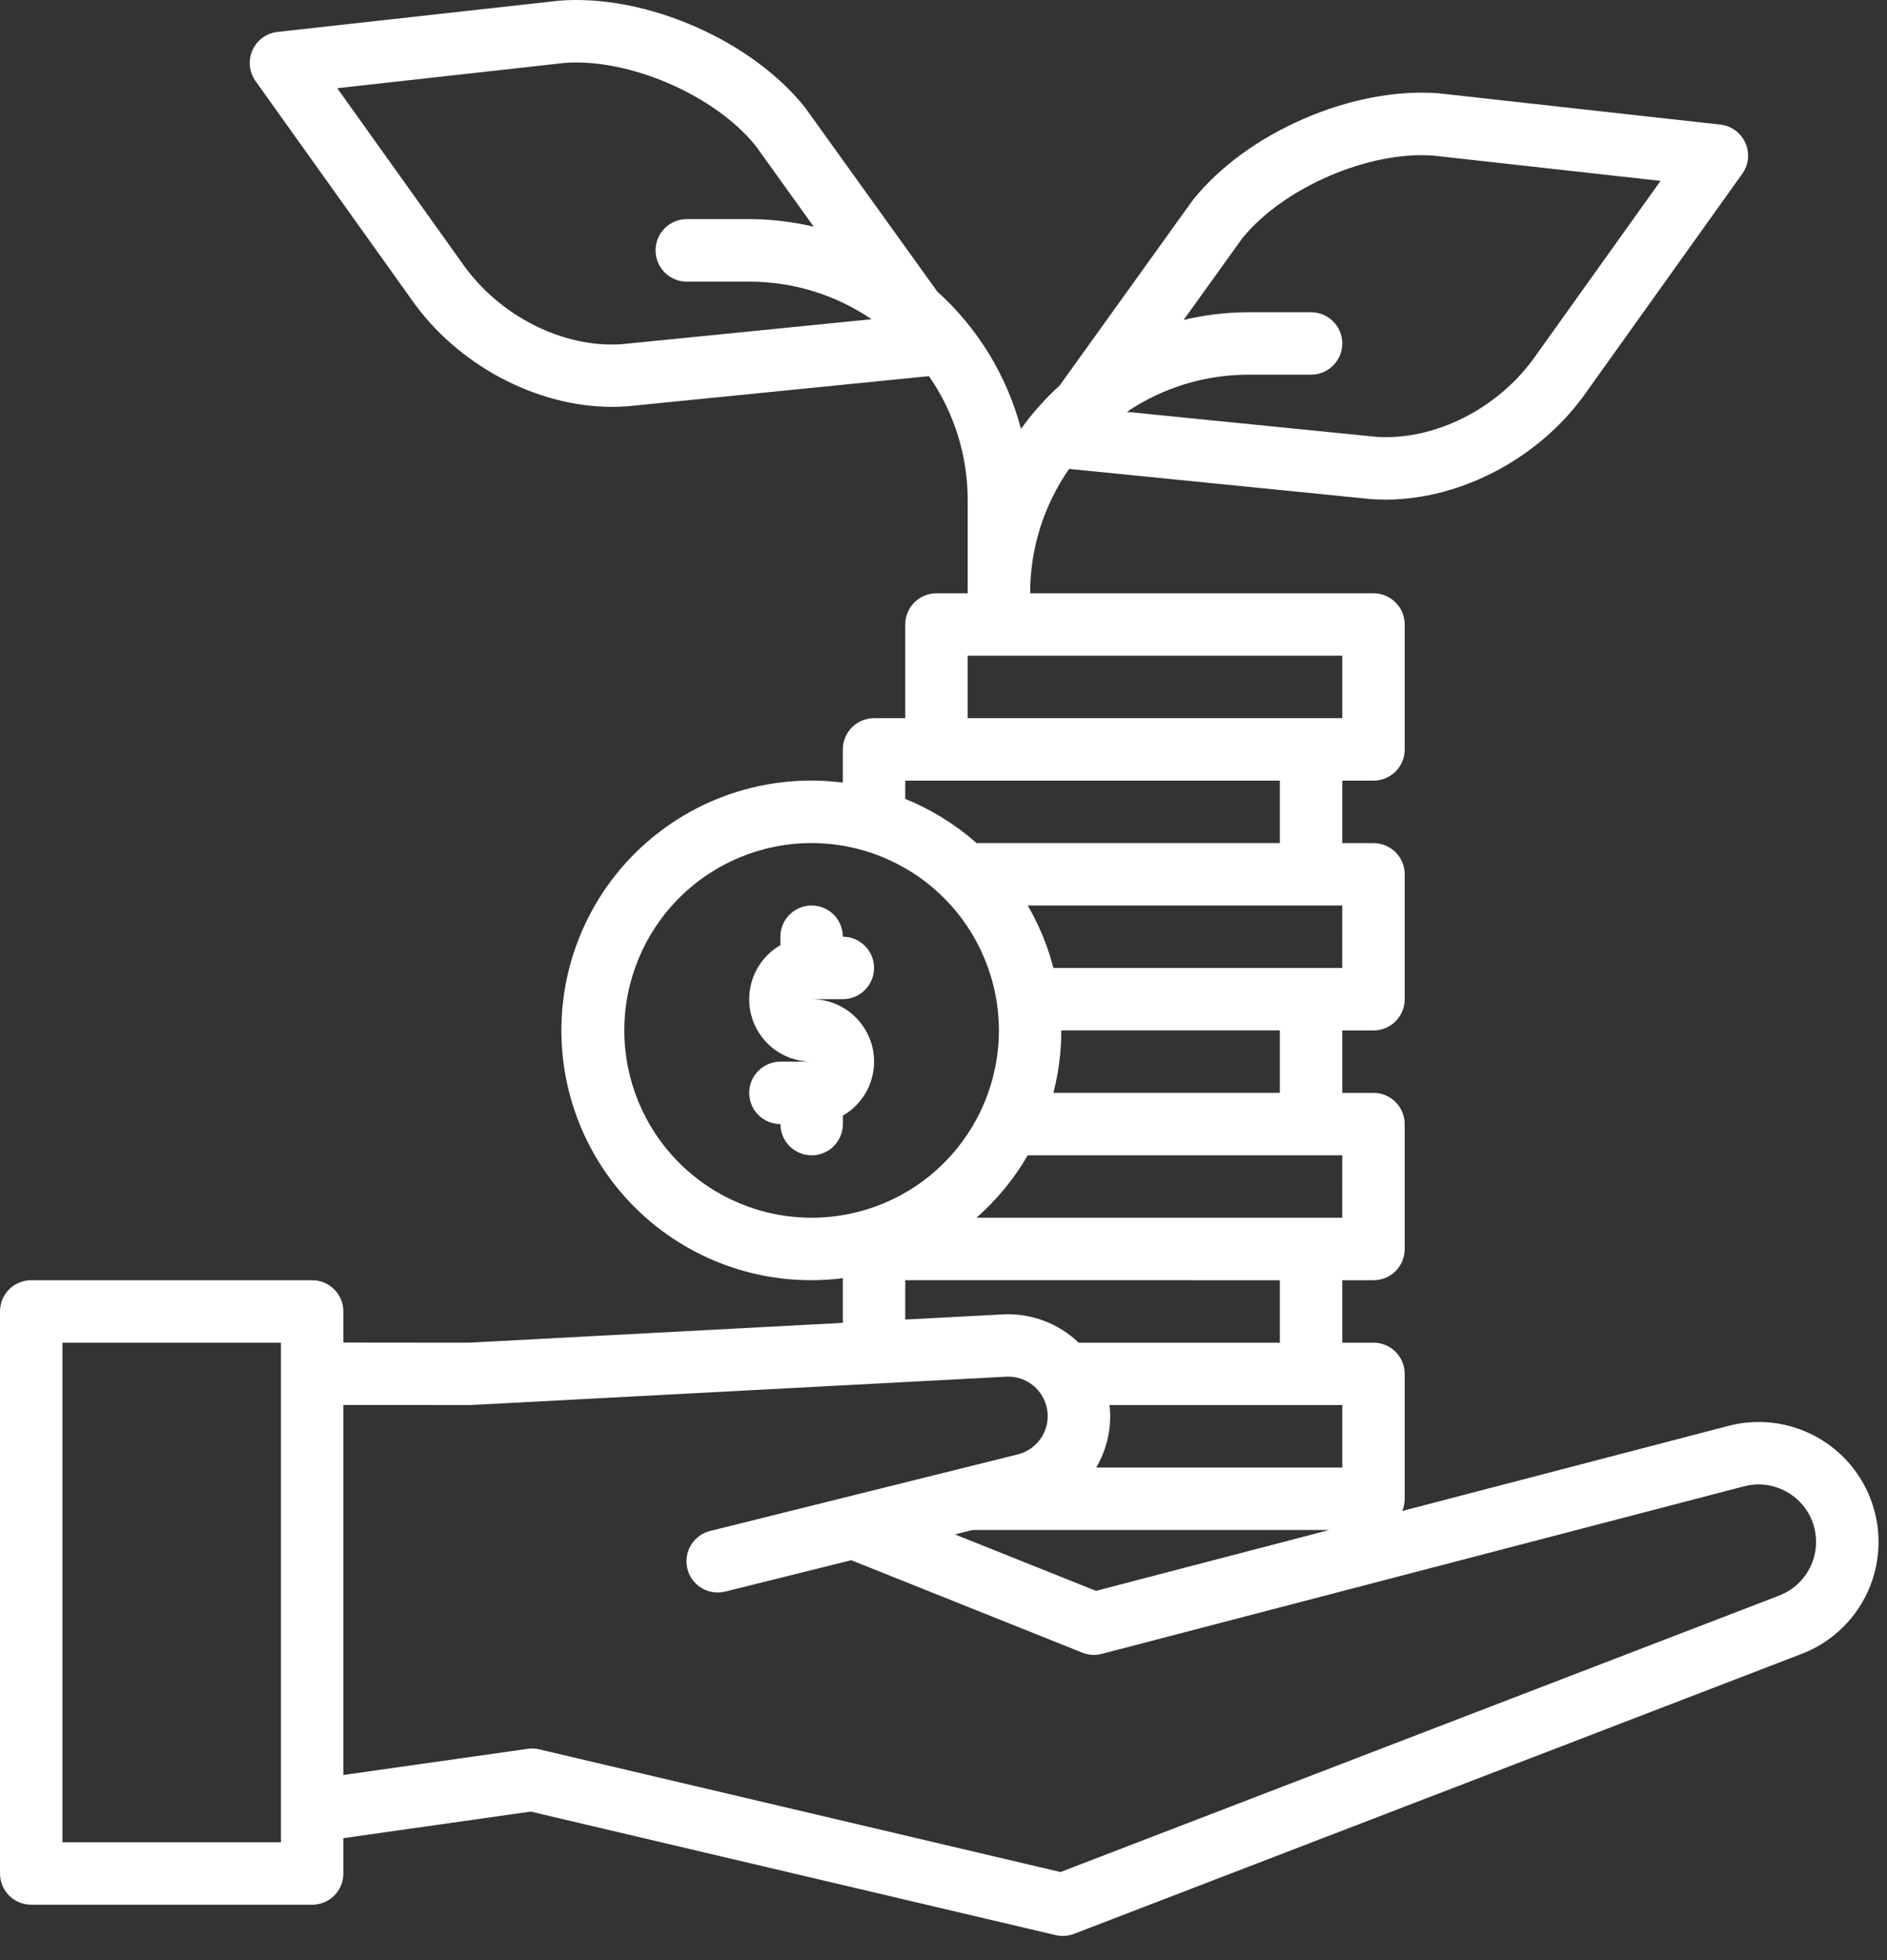 <svg width="78" height="81" viewBox="0 0 78 81" fill="none" xmlns="http://www.w3.org/2000/svg">
<rect x="0" y="0" width="78" height="81" fill="#333333" stroke="none"/>
<path d="M30.969 45.162C30.969 45.505 31.105 45.833 31.347 46.075C31.589 46.317 31.918 46.453 32.26 46.453C32.26 47.165 32.838 47.743 33.55 47.743C34.262 47.743 34.84 47.165 34.84 46.453V46.103C35.501 45.723 35.959 45.068 36.091 44.317C36.224 43.567 36.017 42.795 35.526 42.21C35.035 41.626 34.312 41.29 33.548 41.29H34.839C35.551 41.29 36.129 40.712 36.129 40C36.129 39.287 35.551 38.709 34.839 38.709C34.839 37.997 34.261 37.419 33.548 37.419C32.836 37.419 32.258 37.997 32.258 38.709V39.059C31.598 39.439 31.139 40.094 31.008 40.845C30.875 41.595 31.081 42.366 31.572 42.952C32.063 43.536 32.786 43.872 33.55 43.872H32.26C31.547 43.872 30.969 44.45 30.969 45.162Z" fill="white"/>
<path d="M74.473 68.345L44.393 79.915C44.151 80.008 43.887 80.026 43.635 79.967L21.935 74.862L14.193 75.96V77.42C14.193 77.763 14.058 78.091 13.816 78.333C13.574 78.575 13.245 78.711 12.903 78.711H1.29C0.948 78.711 0.619 78.575 0.377 78.333C0.135 78.091 -0 77.763 -0 77.42V54.195C-0 53.852 0.135 53.524 0.377 53.282C0.619 53.04 0.948 52.904 1.29 52.904H12.903C13.615 52.904 14.193 53.482 14.193 54.195V55.48L19.38 55.485L34.839 54.666V52.82C31.897 53.196 28.934 52.289 26.707 50.33C24.481 48.37 23.205 45.547 23.205 42.58C23.205 39.613 24.481 36.791 26.707 34.831C28.934 32.871 31.895 31.964 34.839 32.34V30.969C34.839 30.627 34.974 30.298 35.216 30.056C35.458 29.814 35.787 29.678 36.129 29.678H37.419V25.808C37.419 25.465 37.555 25.137 37.797 24.895C38.038 24.653 38.367 24.517 38.709 24.517H40V20.668C40.001 18.837 39.444 17.049 38.4 15.544L25.935 16.79L25.898 16.793C25.702 16.806 25.504 16.814 25.306 16.814C22.176 16.814 18.903 15.082 17.014 12.384L10.563 3.351C10.297 2.978 10.249 2.493 10.434 2.076C10.622 1.657 11.015 1.37 11.47 1.319L23.084 0.031C23.099 0.029 23.114 0.028 23.128 0.026C26.679 -0.247 31.04 1.645 33.267 4.429C33.28 4.447 33.295 4.465 33.306 4.483L38.742 12.047C40.423 13.562 41.626 15.535 42.203 17.723C42.673 17.072 43.21 16.47 43.804 15.927L49.275 8.311C49.289 8.293 49.302 8.275 49.315 8.258C51.542 5.473 55.904 3.582 59.453 3.854C59.468 3.856 59.483 3.857 59.498 3.859L71.111 5.149C71.565 5.199 71.959 5.487 72.146 5.906C72.333 6.323 72.284 6.808 72.017 7.181L65.573 16.203C63.677 18.913 60.403 20.646 57.274 20.646C57.076 20.646 56.879 20.639 56.683 20.626C56.671 20.626 56.659 20.624 56.646 20.623L44.192 19.377C43.142 20.885 42.579 22.68 42.581 24.517H56.774C57.486 24.517 58.064 25.095 58.064 25.808V30.969C58.064 31.311 57.929 31.64 57.687 31.882C57.445 32.123 57.116 32.259 56.774 32.259H55.484V34.84H56.774C57.486 34.84 58.064 35.418 58.064 36.13V41.291C58.064 41.633 57.929 41.962 57.687 42.204C57.445 42.446 57.116 42.582 56.774 42.582H55.484V45.162H56.774C57.486 45.162 58.064 45.74 58.064 46.453V51.614C58.064 51.956 57.929 52.285 57.687 52.527C57.445 52.769 57.116 52.904 56.774 52.904H55.484V55.485H56.774C57.486 55.485 58.064 56.063 58.064 56.775V61.937C58.064 62.109 58.03 62.282 57.963 62.439L71.442 58.924C73.093 58.493 74.847 58.941 76.089 60.109C77.332 61.277 77.885 63.001 77.558 64.675C77.229 66.347 76.064 67.733 74.473 68.345ZM11.613 55.485H2.58V76.13H11.613V55.485ZM28.387 9.055H30.968C31.867 9.055 32.764 9.162 33.638 9.37L31.23 6.018C29.543 3.931 26.014 2.402 23.345 2.599L13.941 3.645L19.122 10.899C20.632 13.055 23.271 14.389 25.697 14.224L36.026 13.192C34.535 12.177 32.773 11.637 30.969 11.639H28.388C27.676 11.639 27.098 11.061 27.098 10.349C27.098 9.636 27.673 9.055 28.387 9.055ZM56.883 18.051C59.31 18.216 61.949 16.881 63.466 14.715L68.639 7.475L59.235 6.429C56.563 6.234 53.037 7.761 51.35 9.847L48.926 13.221C49.806 13.01 50.707 12.904 51.613 12.903H54.193C54.906 12.903 55.484 13.481 55.484 14.193C55.484 14.905 54.906 15.483 54.193 15.483H51.613C49.82 15.482 48.066 16.016 46.58 17.02L56.883 18.051ZM33.548 34.838C31.494 34.838 29.525 35.654 28.074 37.106C26.623 38.559 25.806 40.528 25.806 42.58C25.806 44.633 26.622 46.603 28.074 48.054C29.527 49.505 31.495 50.322 33.548 50.322C35.601 50.322 37.571 49.507 39.022 48.054C40.473 46.602 41.29 44.633 41.29 42.58C41.287 40.528 40.472 38.56 39.019 37.108C37.568 35.657 35.599 34.841 33.548 34.838ZM37.419 52.903V54.529L41.467 54.316C42.623 54.26 43.751 54.681 44.586 55.485H52.903V52.904L37.419 52.903ZM37.419 32.258V33.013C38.497 33.451 39.493 34.069 40.366 34.838H52.903V32.258H37.419ZM55.484 27.096H40V29.677H55.484V27.096ZM55.484 37.419H42.482C42.952 38.227 43.309 39.096 43.543 40H55.482L55.484 37.419ZM43.543 45.161H52.902V42.58H43.869C43.871 43.45 43.76 44.319 43.543 45.161ZM55.484 47.742H42.482C41.92 48.71 41.205 49.582 40.364 50.322H55.482L55.484 47.742ZM55.484 58.064H45.864C45.965 58.962 45.77 59.866 45.313 60.645H55.484V58.064ZM40.205 63.225L39.472 63.408L45.304 65.741L54.946 63.225H40.205ZM74.899 62.836C74.684 62.299 74.28 61.86 73.763 61.599C73.247 61.338 72.653 61.274 72.093 61.42L45.544 68.345C45.278 68.415 44.996 68.398 44.739 68.295L35.188 64.474L29.987 65.768C29.654 65.853 29.301 65.802 29.005 65.626C28.71 65.451 28.496 65.163 28.413 64.83C28.331 64.496 28.384 64.143 28.562 63.849C28.741 63.554 29.028 63.343 29.363 63.264L42.072 60.101C42.886 59.897 43.412 59.111 43.29 58.281C43.167 57.452 42.436 56.85 41.6 56.89L19.48 58.061C19.456 58.063 14.192 58.058 14.192 58.058V73.35L21.811 72.269C21.969 72.247 22.131 72.253 22.288 72.29L43.835 77.36L73.544 65.936C74.137 65.707 74.614 65.251 74.868 64.669C75.123 64.087 75.133 63.426 74.899 62.836Z" fill="white"/>
</svg>
